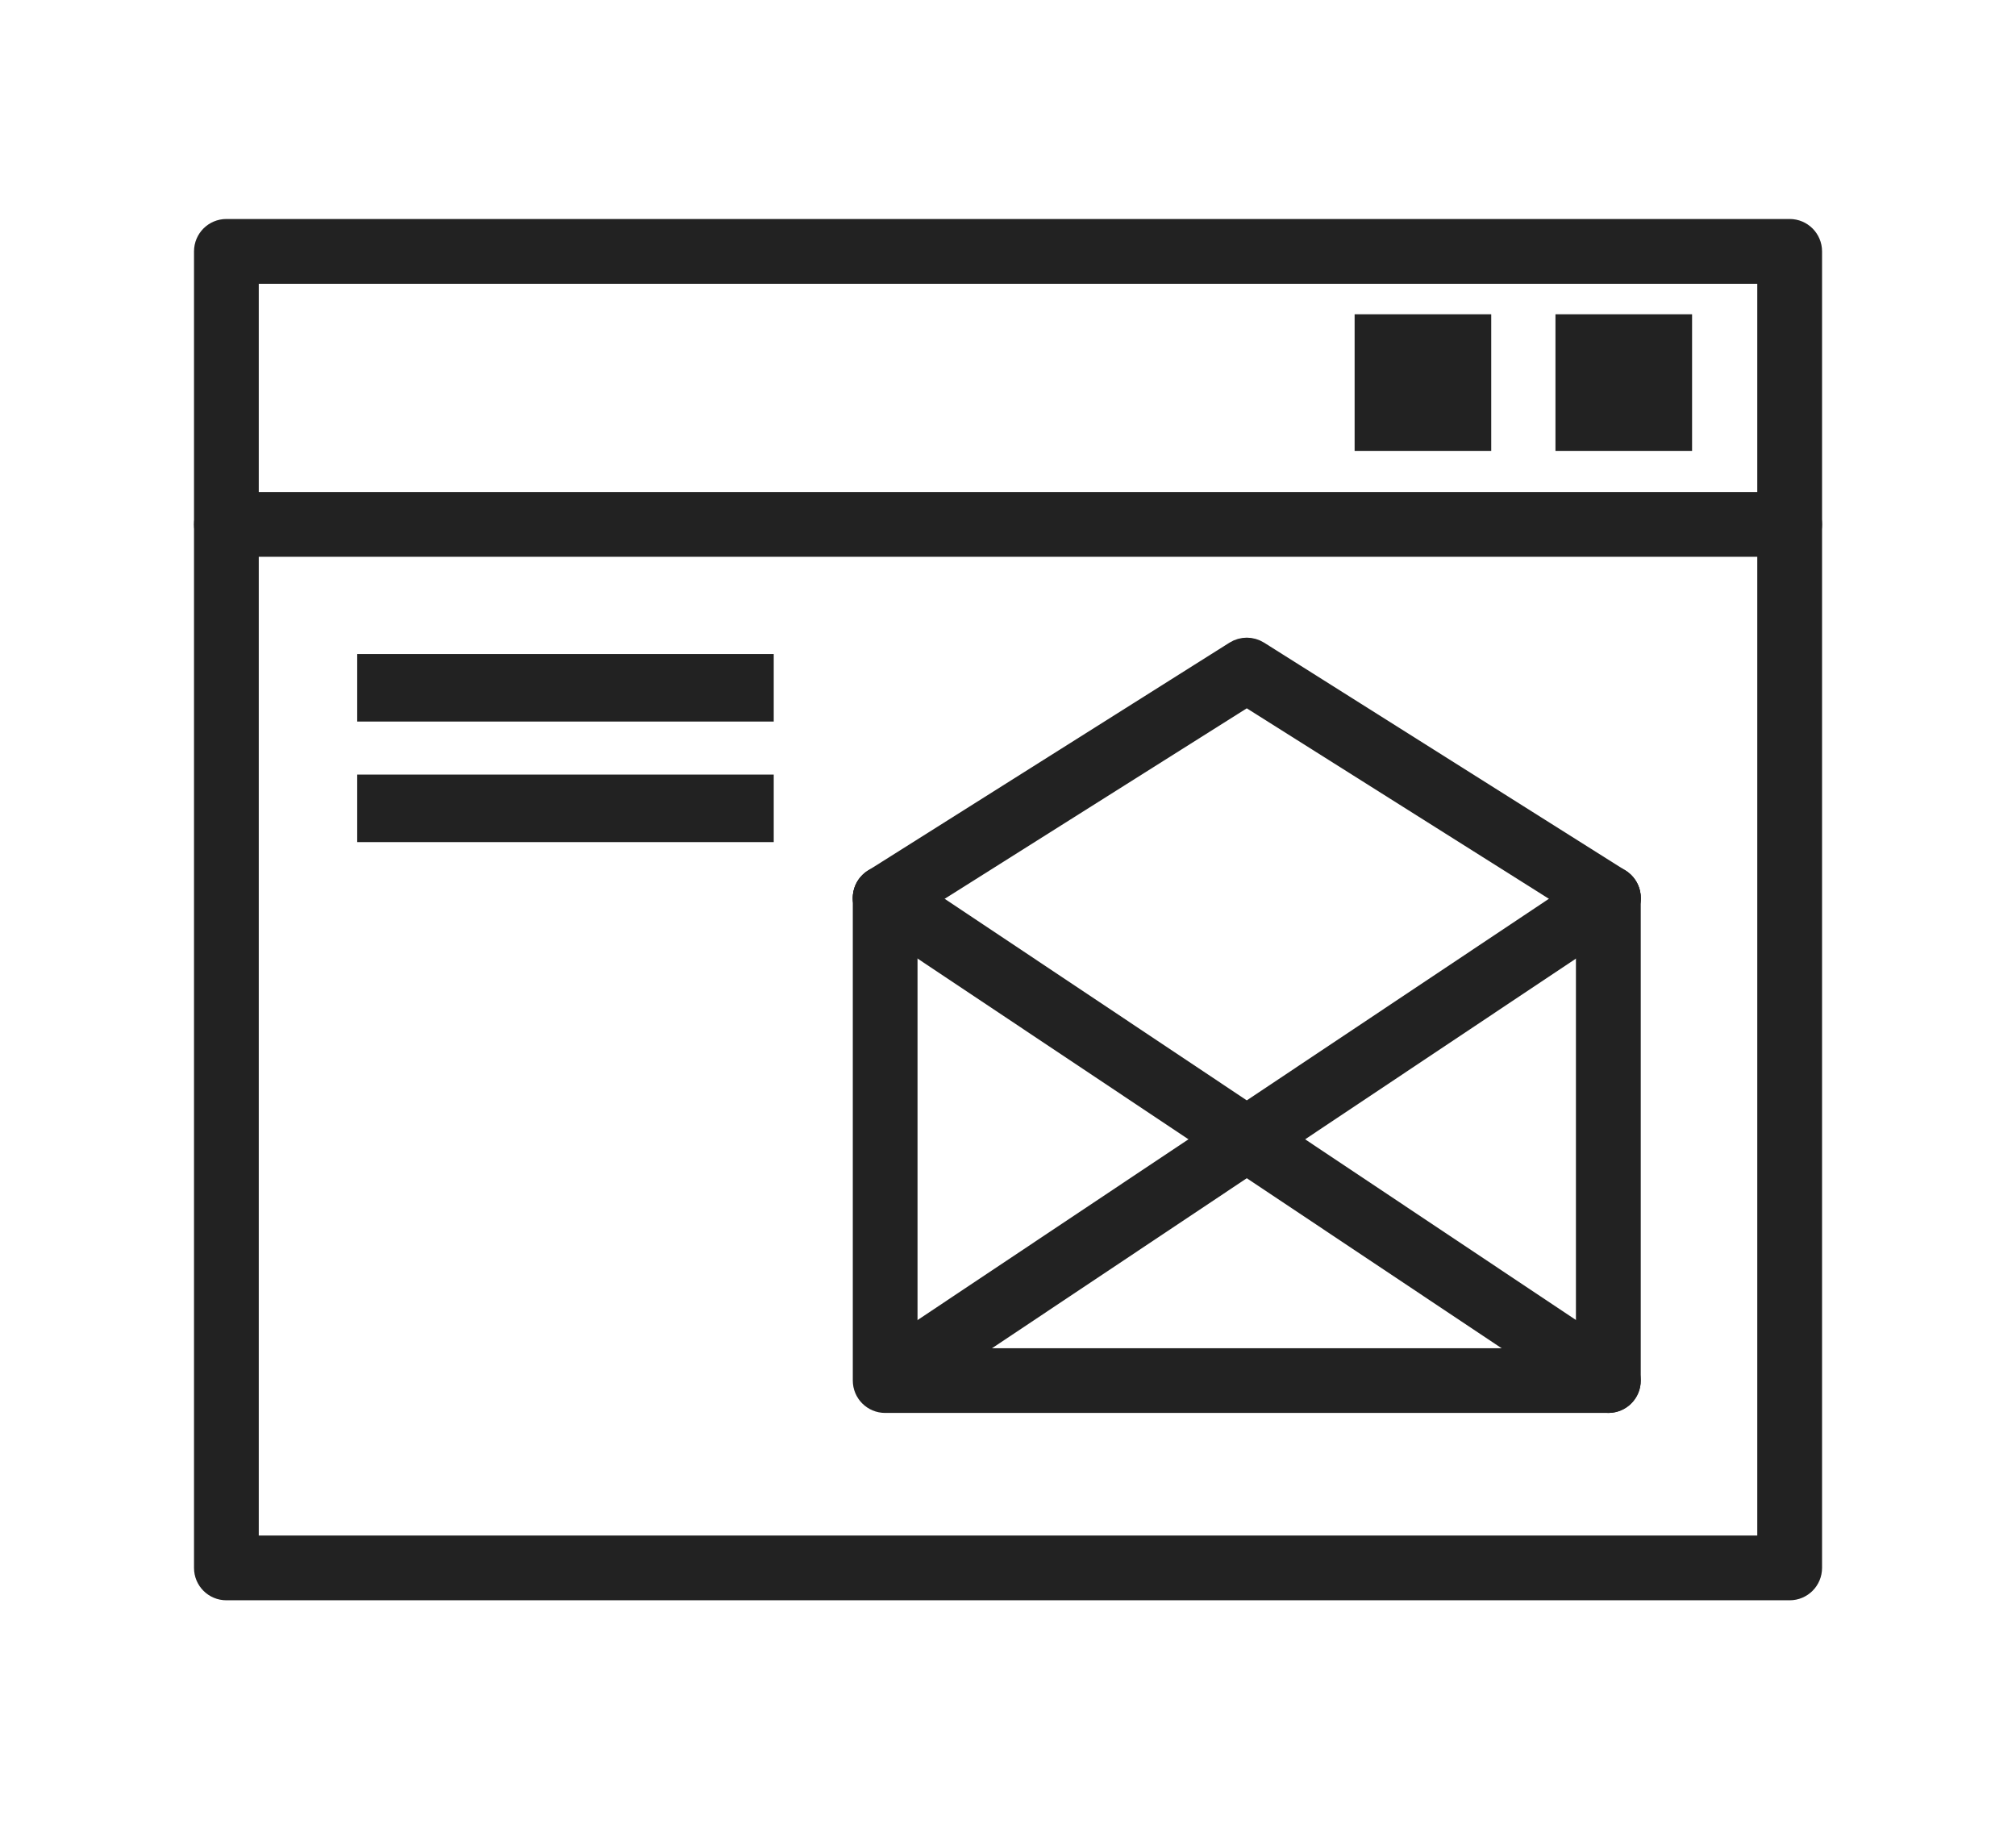 <?xml version="1.0" encoding="utf-8"?>
<!-- Generator: Adobe Illustrator 16.0.0, SVG Export Plug-In . SVG Version: 6.00 Build 0)  -->
<!DOCTYPE svg PUBLIC "-//W3C//DTD SVG 1.1//EN" "http://www.w3.org/Graphics/SVG/1.1/DTD/svg11.dtd">
<svg version="1.1" id="icon" xmlns="http://www.w3.org/2000/svg" xmlns:xlink="http://www.w3.org/1999/xlink" x="0px" y="0px"
	 width="59px" height="53.875px" viewBox="0 0 59 53.875" enable-background="new 0 0 59 53.875" xml:space="preserve">
<g>
	<g>
		<g>
			<g>
				<path fill="#222222" stroke="#222222" stroke-width="0.8" stroke-miterlimit="10" d="M47.071,40.951H25.905
					c-0.303,0-0.547-0.245-0.547-0.548V26.282c0-0.303,0.244-0.547,0.547-0.547c0.303,0,0.547,0.245,0.547,0.547v13.575h20.069
					V26.282c0-0.303,0.246-0.547,0.55-0.547c0.302,0,0.547,0.245,0.547,0.547v14.122C47.618,40.706,47.373,40.951,47.071,40.951z"/>
			</g>
			<g>
				<path fill="#222222" stroke="#222222" stroke-width="0.8" stroke-miterlimit="10" d="M26.004,40.886
					c-0.177,0-0.351-0.085-0.458-0.243c-0.167-0.252-0.099-0.591,0.153-0.759l21.069-14.059c0.25-0.167,0.59-0.1,0.759,0.153
					c0.167,0.25,0.1,0.591-0.152,0.759L26.307,40.795C26.213,40.856,26.108,40.886,26.004,40.886z"/>
			</g>
			<g>
				<path fill="#222222" stroke="#222222" stroke-width="0.8" stroke-miterlimit="10" d="M47.07,40.951
					c-0.104,0-0.21-0.03-0.303-0.092L25.601,26.737c-0.252-0.168-0.319-0.508-0.152-0.759c0.167-0.252,0.508-0.319,0.759-0.153
					l21.166,14.123c0.252,0.169,0.319,0.508,0.152,0.76C47.42,40.866,47.246,40.951,47.07,40.951z"/>
			</g>
		</g>
		<g>
			<path fill="#222222" stroke="#222222" stroke-width="0.8" stroke-miterlimit="10" d="M25.905,26.829
				c-0.182,0-0.359-0.09-0.463-0.255c-0.162-0.256-0.085-0.594,0.171-0.756l10.583-6.672c0.179-0.112,0.405-0.112,0.585,0
				l10.582,6.672c0.256,0.162,0.332,0.5,0.172,0.756c-0.162,0.255-0.5,0.331-0.756,0.171l-10.291-6.488l-10.29,6.488
				C26.106,26.801,26.005,26.829,25.905,26.829z"/>
		</g>
	</g>
	<g>
		<path fill="#222222" stroke="#222222" stroke-width="0.8" stroke-miterlimit="10" d="M52.377,46.434H6.625
			c-0.303,0-0.547-0.244-0.547-0.547V7.357c0-0.302,0.244-0.548,0.547-0.548h45.752c0.302,0,0.547,0.246,0.547,0.548v38.529
			C52.924,46.189,52.679,46.434,52.377,46.434z M7.173,45.339h44.655V7.905H7.173V45.339z"/>
	</g>
	<g>
		<path fill="#222222" stroke="#222222" stroke-width="0.8" stroke-miterlimit="10" d="M52.377,15.895H6.625
			c-0.303,0-0.547-0.246-0.547-0.548c0-0.303,0.244-0.548,0.547-0.548h45.752c0.302,0,0.547,0.246,0.547,0.548
			C52.924,15.649,52.679,15.895,52.377,15.895z"/>
	</g>
	
		<rect x="10.854" y="19.541" fill="#222222" stroke="#222222" stroke-width="0.8" stroke-miterlimit="10" width="11.39" height="1.176"/>
	
		<rect x="10.854" y="23.069" fill="#222222" stroke="#222222" stroke-width="0.8" stroke-miterlimit="10" width="11.39" height="1.176"/>
	
		<rect x="40.044" y="9.598" fill="#222222" stroke="#222222" stroke-width="0.8" stroke-miterlimit="10" width="3.198" height="3.198"/>
	
		<rect x="45.922" y="9.598" fill="#222222" stroke="#222222" stroke-width="0.8" stroke-miterlimit="10" width="3.198" height="3.198"/>
</g>
</svg>
